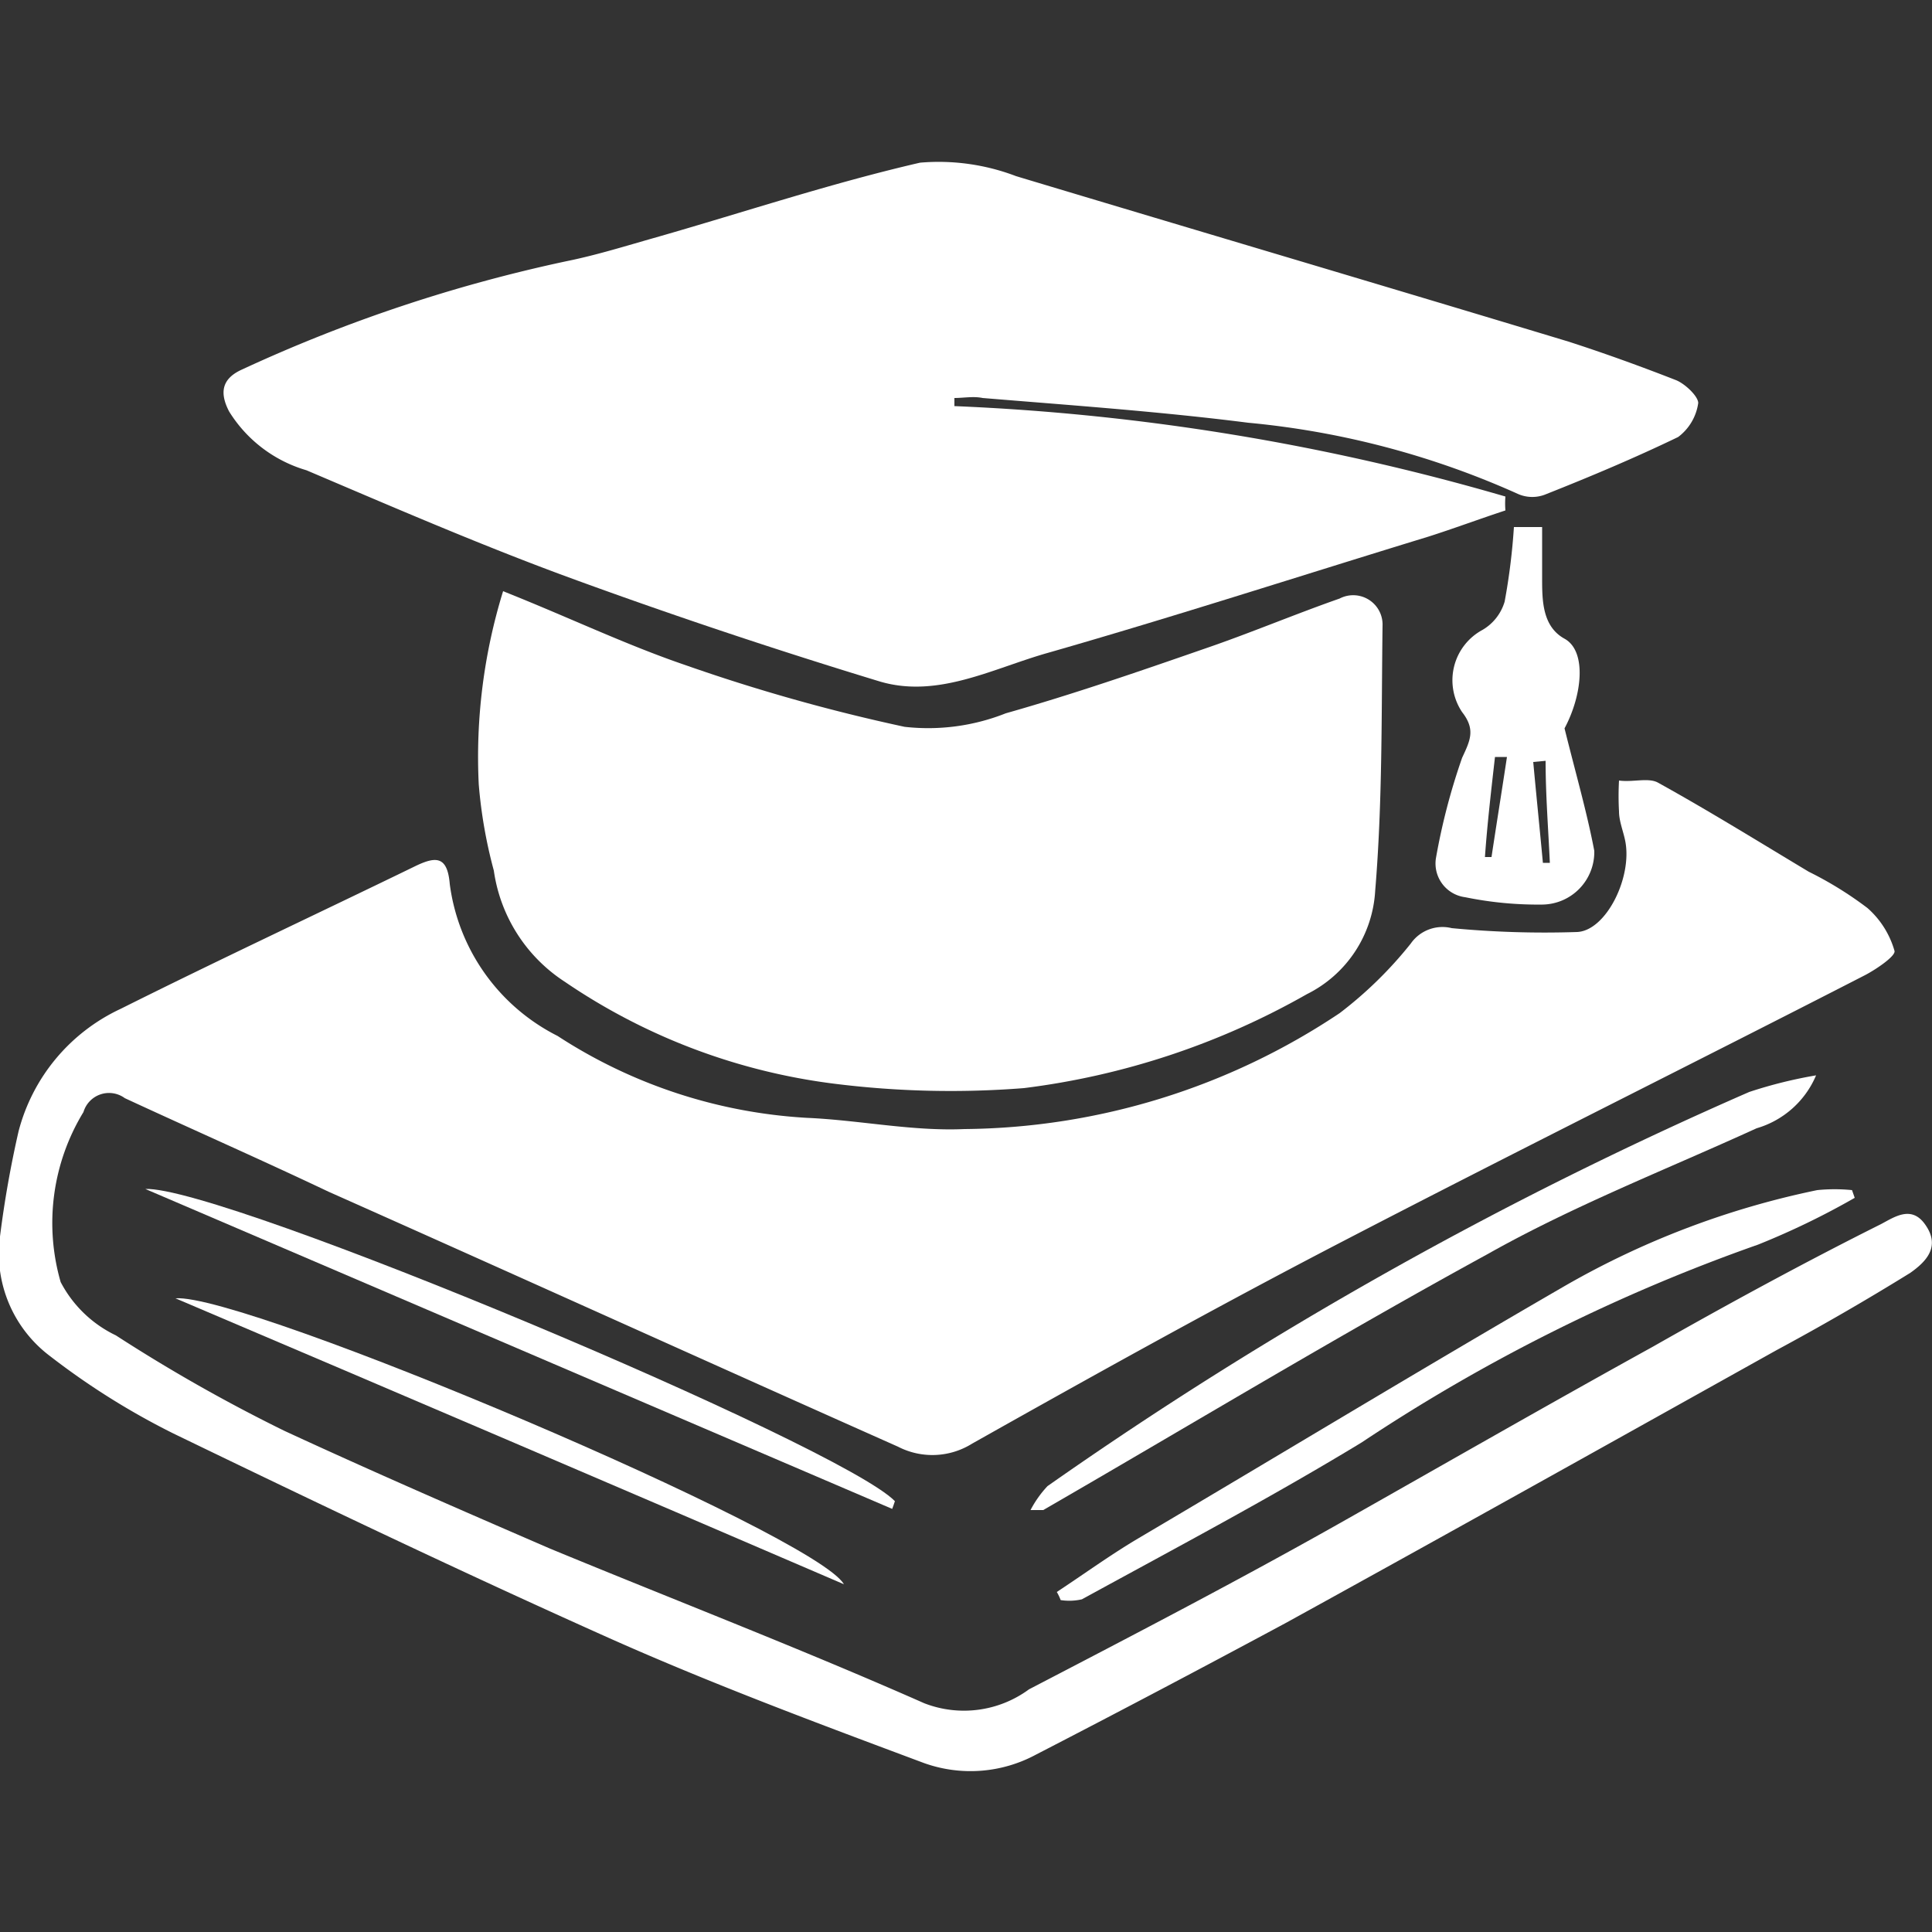 <svg id="Layer_1" data-name="Layer 1" xmlns="http://www.w3.org/2000/svg" viewBox="0 0 50 50"><rect x="0" y="0" width="50" height="50" fill="#333333" stroke="none"/><defs><style>.cls-1{fill:#ffffff;}</style></defs><path class="cls-1" d="M49.85,31.73c-.36-.56-.81-.24-1.17-.05-2,1-4,2.09-5.9,3.17-2.68,1.48-5.33,3-8,4.51s-5.42,2.94-8.15,4.36a2.84,2.84,0,0,1-2.71.36c-3.19-1.41-6.46-2.67-9.68-4-2.31-1-4.61-2-6.88-3.05A42.32,42.32,0,0,1,3,34.56a3.14,3.14,0,0,1-1.43-1.38,5.51,5.51,0,0,1,.59-4.4.69.69,0,0,1,1.07-.36C5,29.24,6.73,30,8.5,30.84c4.92,2.19,9.82,4.41,14.74,6.6a1.94,1.94,0,0,0,1.92-.08c3.18-1.79,6.4-3.58,9.66-5.27,4.47-2.32,9-4.57,13.46-6.86.3-.16.78-.49.75-.62a2.32,2.32,0,0,0-.7-1.11,9.41,9.41,0,0,0-1.52-.94c-1.3-.78-2.59-1.58-3.91-2.31-.25-.13-.65,0-1-.05a7.09,7.09,0,0,0,0,.8c0,.25.11.51.16.76.19.94-.49,2.32-1.24,2.36a25.27,25.27,0,0,1-3.25-.1,1,1,0,0,0-1.06.4,10.44,10.44,0,0,1-1.84,1.8,17.74,17.74,0,0,1-9.71,3c-1.35.06-2.71-.23-4.07-.29a13.18,13.18,0,0,1-6.46-2.12,5.15,5.15,0,0,1-2.79-3.93c-.06-.72-.35-.72-.86-.48-2.55,1.24-5.12,2.44-7.66,3.71A4.84,4.84,0,0,0,.48,29.28,27.57,27.57,0,0,0,0,32a3.32,3.32,0,0,0,1.3,3.1,19.13,19.13,0,0,0,3.19,2C8.23,38.91,12,40.71,15.78,42.4c2.67,1.19,5.41,2.21,8.14,3.23a3.57,3.57,0,0,0,2.89-.22C29,44.28,31.14,43.15,33.28,42c4.25-2.34,8.47-4.7,12.7-7.06,1.17-.63,2.33-1.3,3.46-2C49.82,32.67,50.22,32.29,49.85,31.73Z"/><path class="cls-1" d="M7.93,12.17c2.35,1,4.66,2,7,2.85,2.58.94,5.22,1.82,7.85,2.62,1.51.44,2.93-.35,4.36-.75,3.28-.94,6.55-2,9.82-3,.66-.21,1.33-.46,2-.68a2.17,2.17,0,0,1,0-.36,59.77,59.77,0,0,0-14.26-2.34V10.3c.24,0,.49-.05.73,0,2.3.19,4.59.35,6.87.64a22,22,0,0,1,7,1.85.92.92,0,0,0,.71,0c1.16-.46,2.3-.94,3.42-1.48a1.33,1.33,0,0,0,.52-.88c0-.17-.33-.49-.57-.59-.92-.36-1.86-.7-2.79-1C35.86,7.41,31.09,6,26.3,4.56a5.62,5.62,0,0,0-2.49-.35c-2.3.53-4.55,1.28-6.82,1.93-.78.22-1.54.46-2.33.62a39.58,39.58,0,0,0-8.39,2.8c-.54.24-.59.61-.34,1.09A3.51,3.51,0,0,0,7.93,12.17Z"/><path class="cls-1" d="M34.67,15.49c-1.17.41-2.33.9-3.5,1.3-1.7.59-3.41,1.18-5.14,1.67a5.44,5.44,0,0,1-2.62.35,47,47,0,0,1-5.68-1.6c-1.55-.53-3-1.23-4.71-1.91a14.53,14.53,0,0,0-.63,5,12.41,12.41,0,0,0,.39,2.23,4.12,4.12,0,0,0,1.84,2.88,15.87,15.87,0,0,0,7,2.64,24.17,24.17,0,0,0,4.88.11,19.72,19.72,0,0,0,7.32-2.43,3.19,3.19,0,0,0,1.77-2.68c.19-2.28.16-4.57.19-6.85A.76.76,0,0,0,34.67,15.49Z"/><path class="cls-1" d="M37.16,22.22a.88.88,0,0,0,.76,1,9.36,9.36,0,0,0,2,.19,1.36,1.36,0,0,0,1.34-1.39c-.19-1-.48-2-.77-3.17.46-.86.58-2,0-2.32s-.58-1-.58-1.58V13.64h-.73a16.39,16.39,0,0,1-.24,1.93,1.26,1.26,0,0,1-.57.73,1.48,1.48,0,0,0-.53,2.13c.35.45.21.73,0,1.18A16.51,16.51,0,0,0,37.16,22.22ZM40,19.69c0,.88.07,1.77.11,2.64l-.18,0c-.08-.86-.17-1.74-.25-2.61Zm-1.3-.1.3,0c-.13.86-.27,1.73-.4,2.59h-.17C38.49,21.33,38.59,20.47,38.69,19.59Z"/><path class="cls-1" d="M28,41.39c2.43-1.33,4.87-2.62,7.24-4.06a46.19,46.19,0,0,1,10.26-5.12A20,20,0,0,0,48,31l-.07-.2a4.5,4.5,0,0,0-.9,0,22,22,0,0,0-6.55,2.49c-3.68,2.13-7.31,4.33-11,6.51-.73.43-1.43.94-2.13,1.4a1.36,1.36,0,0,1,.1.21A1.46,1.46,0,0,0,28,41.39Z"/><path class="cls-1" d="M45.46,29.2A2.4,2.4,0,0,0,47,27.83a11.78,11.78,0,0,0-1.73.43,104.16,104.16,0,0,0-18.16,10.2,2.78,2.78,0,0,0-.44.62c.23,0,.3,0,.33,0,3.84-2.22,7.63-4.51,11.51-6.63C40.73,31.2,43.14,30.26,45.46,29.2Z"/><path class="cls-1" d="M23.16,38.85c-1.4-1.44-17.39-8.16-19.4-8.08l19.33,8.28C23.11,39,23.14,38.91,23.16,38.85Z"/><path class="cls-1" d="M21.84,41c-.73-1.29-15.5-7.54-17.3-7.4Q13.17,37.27,21.84,41Z"/></svg>